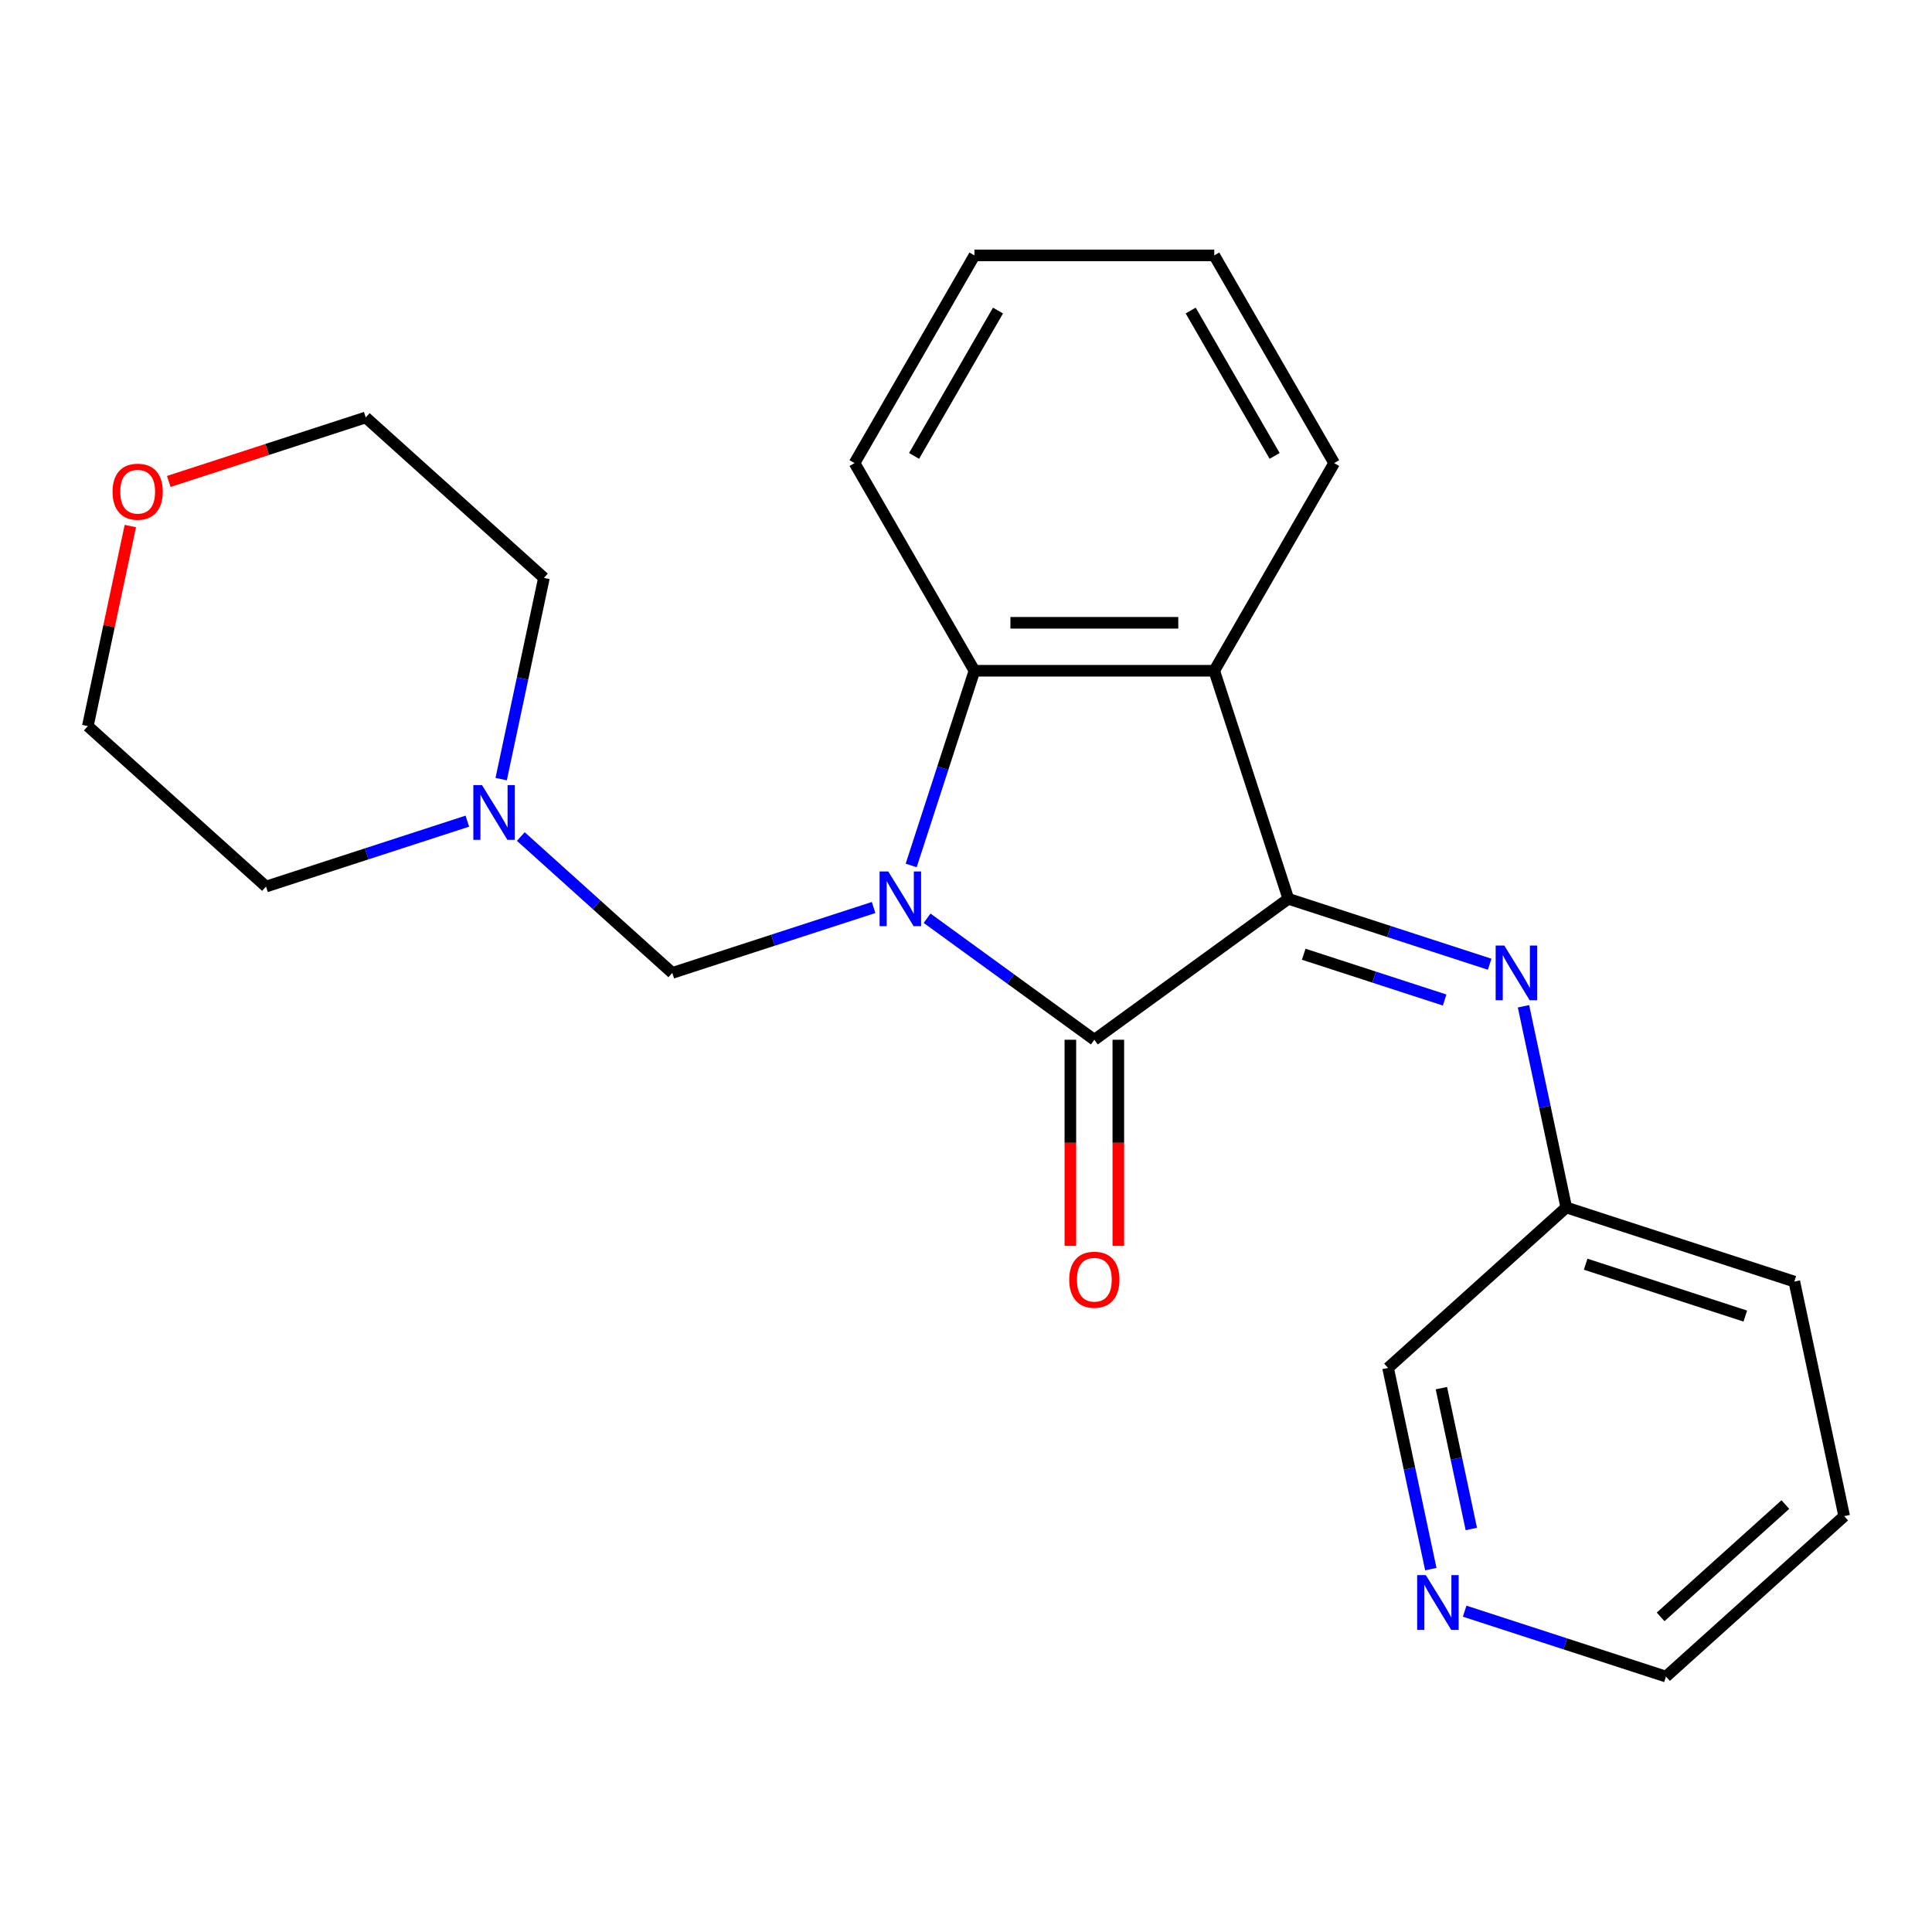 <?xml version='1.0' encoding='iso-8859-1'?>
<svg version='1.1' baseProfile='full'
              xmlns='http://www.w3.org/2000/svg'
                      xmlns:rdkit='http://www.rdkit.org/xml'
                      xmlns:xlink='http://www.w3.org/1999/xlink'
                  xml:space='preserve'
width='1000px' height='1000px' viewBox='0 0 1000 1000'>
<!-- END OF HEADER -->
<rect style='opacity:1.0;fill:#FFFFFF;stroke:none' width='1000' height='1000' x='0' y='0'> </rect>
<path class='bond-0' d='M 479.861,475.282 L 523.147,506.731' style='fill:none;fill-rule:evenodd;stroke:#0000FF;stroke-width:6px;stroke-linecap:butt;stroke-linejoin:miter;stroke-opacity:1' />
<path class='bond-0' d='M 523.147,506.731 L 566.432,538.18' style='fill:none;fill-rule:evenodd;stroke:#000000;stroke-width:6px;stroke-linecap:butt;stroke-linejoin:miter;stroke-opacity:1' />
<path class='bond-3' d='M 471.627,447.962 L 488,397.572' style='fill:none;fill-rule:evenodd;stroke:#0000FF;stroke-width:6px;stroke-linecap:butt;stroke-linejoin:miter;stroke-opacity:1' />
<path class='bond-3' d='M 488,397.572 L 504.373,347.181' style='fill:none;fill-rule:evenodd;stroke:#000000;stroke-width:6px;stroke-linecap:butt;stroke-linejoin:miter;stroke-opacity:1' />
<path class='bond-4' d='M 452.175,469.723 L 400.075,486.651' style='fill:none;fill-rule:evenodd;stroke:#0000FF;stroke-width:6px;stroke-linecap:butt;stroke-linejoin:miter;stroke-opacity:1' />
<path class='bond-4' d='M 400.075,486.651 L 347.975,503.58' style='fill:none;fill-rule:evenodd;stroke:#000000;stroke-width:6px;stroke-linecap:butt;stroke-linejoin:miter;stroke-opacity:1' />
<path class='bond-1' d='M 566.432,538.18 L 666.846,465.225' style='fill:none;fill-rule:evenodd;stroke:#000000;stroke-width:6px;stroke-linecap:butt;stroke-linejoin:miter;stroke-opacity:1' />
<path class='bond-7' d='M 554.021,538.18 L 554.021,591.528' style='fill:none;fill-rule:evenodd;stroke:#000000;stroke-width:6px;stroke-linecap:butt;stroke-linejoin:miter;stroke-opacity:1' />
<path class='bond-7' d='M 554.021,591.528 L 554.021,644.876' style='fill:none;fill-rule:evenodd;stroke:#FF0000;stroke-width:6px;stroke-linecap:butt;stroke-linejoin:miter;stroke-opacity:1' />
<path class='bond-7' d='M 578.844,538.18 L 578.844,591.528' style='fill:none;fill-rule:evenodd;stroke:#000000;stroke-width:6px;stroke-linecap:butt;stroke-linejoin:miter;stroke-opacity:1' />
<path class='bond-7' d='M 578.844,591.528 L 578.844,644.876' style='fill:none;fill-rule:evenodd;stroke:#FF0000;stroke-width:6px;stroke-linecap:butt;stroke-linejoin:miter;stroke-opacity:1' />
<path class='bond-5' d='M 666.846,465.225 L 718.947,482.153' style='fill:none;fill-rule:evenodd;stroke:#000000;stroke-width:6px;stroke-linecap:butt;stroke-linejoin:miter;stroke-opacity:1' />
<path class='bond-5' d='M 718.947,482.153 L 771.047,499.082' style='fill:none;fill-rule:evenodd;stroke:#0000FF;stroke-width:6px;stroke-linecap:butt;stroke-linejoin:miter;stroke-opacity:1' />
<path class='bond-5' d='M 674.806,493.912 L 711.276,505.762' style='fill:none;fill-rule:evenodd;stroke:#000000;stroke-width:6px;stroke-linecap:butt;stroke-linejoin:miter;stroke-opacity:1' />
<path class='bond-5' d='M 711.276,505.762 L 747.746,517.612' style='fill:none;fill-rule:evenodd;stroke:#0000FF;stroke-width:6px;stroke-linecap:butt;stroke-linejoin:miter;stroke-opacity:1' />
<path class='bond-23' d='M 666.846,465.225 L 628.492,347.181' style='fill:none;fill-rule:evenodd;stroke:#000000;stroke-width:6px;stroke-linecap:butt;stroke-linejoin:miter;stroke-opacity:1' />
<path class='bond-2' d='M 628.492,347.181 L 504.373,347.181' style='fill:none;fill-rule:evenodd;stroke:#000000;stroke-width:6px;stroke-linecap:butt;stroke-linejoin:miter;stroke-opacity:1' />
<path class='bond-2' d='M 609.874,322.357 L 522.991,322.357' style='fill:none;fill-rule:evenodd;stroke:#000000;stroke-width:6px;stroke-linecap:butt;stroke-linejoin:miter;stroke-opacity:1' />
<path class='bond-11' d='M 628.492,347.181 L 690.551,239.691' style='fill:none;fill-rule:evenodd;stroke:#000000;stroke-width:6px;stroke-linecap:butt;stroke-linejoin:miter;stroke-opacity:1' />
<path class='bond-12' d='M 504.373,347.181 L 442.314,239.691' style='fill:none;fill-rule:evenodd;stroke:#000000;stroke-width:6px;stroke-linecap:butt;stroke-linejoin:miter;stroke-opacity:1' />
<path class='bond-6' d='M 347.975,503.58 L 308.777,468.286' style='fill:none;fill-rule:evenodd;stroke:#000000;stroke-width:6px;stroke-linecap:butt;stroke-linejoin:miter;stroke-opacity:1' />
<path class='bond-6' d='M 308.777,468.286 L 269.579,432.992' style='fill:none;fill-rule:evenodd;stroke:#0000FF;stroke-width:6px;stroke-linecap:butt;stroke-linejoin:miter;stroke-opacity:1' />
<path class='bond-10' d='M 788.56,520.843 L 799.628,572.914' style='fill:none;fill-rule:evenodd;stroke:#0000FF;stroke-width:6px;stroke-linecap:butt;stroke-linejoin:miter;stroke-opacity:1' />
<path class='bond-10' d='M 799.628,572.914 L 810.696,624.986' style='fill:none;fill-rule:evenodd;stroke:#000000;stroke-width:6px;stroke-linecap:butt;stroke-linejoin:miter;stroke-opacity:1' />
<path class='bond-13' d='M 241.893,425.026 L 189.793,441.954' style='fill:none;fill-rule:evenodd;stroke:#0000FF;stroke-width:6px;stroke-linecap:butt;stroke-linejoin:miter;stroke-opacity:1' />
<path class='bond-13' d='M 189.793,441.954 L 137.693,458.883' style='fill:none;fill-rule:evenodd;stroke:#000000;stroke-width:6px;stroke-linecap:butt;stroke-linejoin:miter;stroke-opacity:1' />
<path class='bond-14' d='M 259.406,403.265 L 270.474,351.193' style='fill:none;fill-rule:evenodd;stroke:#0000FF;stroke-width:6px;stroke-linecap:butt;stroke-linejoin:miter;stroke-opacity:1' />
<path class='bond-14' d='M 270.474,351.193 L 281.542,299.122' style='fill:none;fill-rule:evenodd;stroke:#000000;stroke-width:6px;stroke-linecap:butt;stroke-linejoin:miter;stroke-opacity:1' />
<path class='bond-8' d='M 740.594,812.181 L 729.526,760.109' style='fill:none;fill-rule:evenodd;stroke:#0000FF;stroke-width:6px;stroke-linecap:butt;stroke-linejoin:miter;stroke-opacity:1' />
<path class='bond-8' d='M 729.526,760.109 L 718.458,708.038' style='fill:none;fill-rule:evenodd;stroke:#000000;stroke-width:6px;stroke-linecap:butt;stroke-linejoin:miter;stroke-opacity:1' />
<path class='bond-8' d='M 761.555,791.398 L 753.807,754.948' style='fill:none;fill-rule:evenodd;stroke:#0000FF;stroke-width:6px;stroke-linecap:butt;stroke-linejoin:miter;stroke-opacity:1' />
<path class='bond-8' d='M 753.807,754.948 L 746.06,718.498' style='fill:none;fill-rule:evenodd;stroke:#000000;stroke-width:6px;stroke-linecap:butt;stroke-linejoin:miter;stroke-opacity:1' />
<path class='bond-26' d='M 758.107,833.942 L 810.207,850.87' style='fill:none;fill-rule:evenodd;stroke:#0000FF;stroke-width:6px;stroke-linecap:butt;stroke-linejoin:miter;stroke-opacity:1' />
<path class='bond-26' d='M 810.207,850.87 L 862.307,867.799' style='fill:none;fill-rule:evenodd;stroke:#000000;stroke-width:6px;stroke-linecap:butt;stroke-linejoin:miter;stroke-opacity:1' />
<path class='bond-9' d='M 87.363,249.193 L 138.334,232.632' style='fill:none;fill-rule:evenodd;stroke:#FF0000;stroke-width:6px;stroke-linecap:butt;stroke-linejoin:miter;stroke-opacity:1' />
<path class='bond-9' d='M 138.334,232.632 L 189.304,216.07' style='fill:none;fill-rule:evenodd;stroke:#000000;stroke-width:6px;stroke-linecap:butt;stroke-linejoin:miter;stroke-opacity:1' />
<path class='bond-24' d='M 67.463,272.288 L 56.459,324.06' style='fill:none;fill-rule:evenodd;stroke:#FF0000;stroke-width:6px;stroke-linecap:butt;stroke-linejoin:miter;stroke-opacity:1' />
<path class='bond-24' d='M 56.459,324.06 L 45.455,375.831' style='fill:none;fill-rule:evenodd;stroke:#000000;stroke-width:6px;stroke-linecap:butt;stroke-linejoin:miter;stroke-opacity:1' />
<path class='bond-15' d='M 810.696,624.986 L 718.458,708.038' style='fill:none;fill-rule:evenodd;stroke:#000000;stroke-width:6px;stroke-linecap:butt;stroke-linejoin:miter;stroke-opacity:1' />
<path class='bond-19' d='M 810.696,624.986 L 928.74,663.341' style='fill:none;fill-rule:evenodd;stroke:#000000;stroke-width:6px;stroke-linecap:butt;stroke-linejoin:miter;stroke-opacity:1' />
<path class='bond-19' d='M 820.732,654.348 L 903.362,681.196' style='fill:none;fill-rule:evenodd;stroke:#000000;stroke-width:6px;stroke-linecap:butt;stroke-linejoin:miter;stroke-opacity:1' />
<path class='bond-25' d='M 690.551,239.691 L 628.492,132.201' style='fill:none;fill-rule:evenodd;stroke:#000000;stroke-width:6px;stroke-linecap:butt;stroke-linejoin:miter;stroke-opacity:1' />
<path class='bond-25' d='M 659.744,235.98 L 616.303,160.737' style='fill:none;fill-rule:evenodd;stroke:#000000;stroke-width:6px;stroke-linecap:butt;stroke-linejoin:miter;stroke-opacity:1' />
<path class='bond-21' d='M 442.314,239.691 L 504.373,132.201' style='fill:none;fill-rule:evenodd;stroke:#000000;stroke-width:6px;stroke-linecap:butt;stroke-linejoin:miter;stroke-opacity:1' />
<path class='bond-21' d='M 473.121,235.98 L 516.562,160.737' style='fill:none;fill-rule:evenodd;stroke:#000000;stroke-width:6px;stroke-linecap:butt;stroke-linejoin:miter;stroke-opacity:1' />
<path class='bond-17' d='M 137.693,458.883 L 45.455,375.831' style='fill:none;fill-rule:evenodd;stroke:#000000;stroke-width:6px;stroke-linecap:butt;stroke-linejoin:miter;stroke-opacity:1' />
<path class='bond-18' d='M 281.542,299.122 L 189.304,216.07' style='fill:none;fill-rule:evenodd;stroke:#000000;stroke-width:6px;stroke-linecap:butt;stroke-linejoin:miter;stroke-opacity:1' />
<path class='bond-16' d='M 862.307,867.799 L 954.545,784.747' style='fill:none;fill-rule:evenodd;stroke:#000000;stroke-width:6px;stroke-linecap:butt;stroke-linejoin:miter;stroke-opacity:1' />
<path class='bond-16' d='M 859.533,836.893 L 924.099,778.757' style='fill:none;fill-rule:evenodd;stroke:#000000;stroke-width:6px;stroke-linecap:butt;stroke-linejoin:miter;stroke-opacity:1' />
<path class='bond-22' d='M 928.74,663.341 L 954.545,784.747' style='fill:none;fill-rule:evenodd;stroke:#000000;stroke-width:6px;stroke-linecap:butt;stroke-linejoin:miter;stroke-opacity:1' />
<path class='bond-20' d='M 628.492,132.201 L 504.373,132.201' style='fill:none;fill-rule:evenodd;stroke:#000000;stroke-width:6px;stroke-linecap:butt;stroke-linejoin:miter;stroke-opacity:1' />
<path  class='atom-0' d='M 459.758 451.065
L 469.038 466.065
Q 469.958 467.545, 471.438 470.225
Q 472.918 472.905, 472.998 473.065
L 472.998 451.065
L 476.758 451.065
L 476.758 479.385
L 472.878 479.385
L 462.918 462.985
Q 461.758 461.065, 460.518 458.865
Q 459.318 456.665, 458.958 455.985
L 458.958 479.385
L 455.278 479.385
L 455.278 451.065
L 459.758 451.065
' fill='#0000FF'/>
<path  class='atom-6' d='M 778.63 489.42
L 787.91 504.42
Q 788.83 505.9, 790.31 508.58
Q 791.79 511.26, 791.87 511.42
L 791.87 489.42
L 795.63 489.42
L 795.63 517.74
L 791.75 517.74
L 781.79 501.34
Q 780.63 499.42, 779.39 497.22
Q 778.19 495.02, 777.83 494.34
L 777.83 517.74
L 774.15 517.74
L 774.15 489.42
L 778.63 489.42
' fill='#0000FF'/>
<path  class='atom-7' d='M 249.476 406.368
L 258.756 421.368
Q 259.676 422.848, 261.156 425.528
Q 262.636 428.208, 262.716 428.368
L 262.716 406.368
L 266.476 406.368
L 266.476 434.688
L 262.596 434.688
L 252.636 418.288
Q 251.476 416.368, 250.236 414.168
Q 249.036 411.968, 248.676 411.288
L 248.676 434.688
L 244.996 434.688
L 244.996 406.368
L 249.476 406.368
' fill='#0000FF'/>
<path  class='atom-8' d='M 553.432 662.379
Q 553.432 655.579, 556.792 651.779
Q 560.152 647.979, 566.432 647.979
Q 572.712 647.979, 576.072 651.779
Q 579.432 655.579, 579.432 662.379
Q 579.432 669.259, 576.032 673.179
Q 572.632 677.059, 566.432 677.059
Q 560.192 677.059, 556.792 673.179
Q 553.432 669.299, 553.432 662.379
M 566.432 673.859
Q 570.752 673.859, 573.072 670.979
Q 575.432 668.059, 575.432 662.379
Q 575.432 656.819, 573.072 654.019
Q 570.752 651.179, 566.432 651.179
Q 562.112 651.179, 559.752 653.979
Q 557.432 656.779, 557.432 662.379
Q 557.432 668.099, 559.752 670.979
Q 562.112 673.859, 566.432 673.859
' fill='#FF0000'/>
<path  class='atom-9' d='M 738.004 815.284
L 747.284 830.284
Q 748.204 831.764, 749.684 834.444
Q 751.164 837.124, 751.244 837.284
L 751.244 815.284
L 755.004 815.284
L 755.004 843.604
L 751.124 843.604
L 741.164 827.204
Q 740.004 825.284, 738.764 823.084
Q 737.564 820.884, 737.204 820.204
L 737.204 843.604
L 733.524 843.604
L 733.524 815.284
L 738.004 815.284
' fill='#0000FF'/>
<path  class='atom-10' d='M 58.26 254.505
Q 58.26 247.705, 61.62 243.905
Q 64.98 240.105, 71.26 240.105
Q 77.54 240.105, 80.9 243.905
Q 84.26 247.705, 84.26 254.505
Q 84.26 261.385, 80.86 265.305
Q 77.46 269.185, 71.26 269.185
Q 65.02 269.185, 61.62 265.305
Q 58.26 261.425, 58.26 254.505
M 71.26 265.985
Q 75.58 265.985, 77.9 263.105
Q 80.26 260.185, 80.26 254.505
Q 80.26 248.945, 77.9 246.145
Q 75.58 243.305, 71.26 243.305
Q 66.94 243.305, 64.58 246.105
Q 62.26 248.905, 62.26 254.505
Q 62.26 260.225, 64.58 263.105
Q 66.94 265.985, 71.26 265.985
' fill='#FF0000'/>
</svg>
